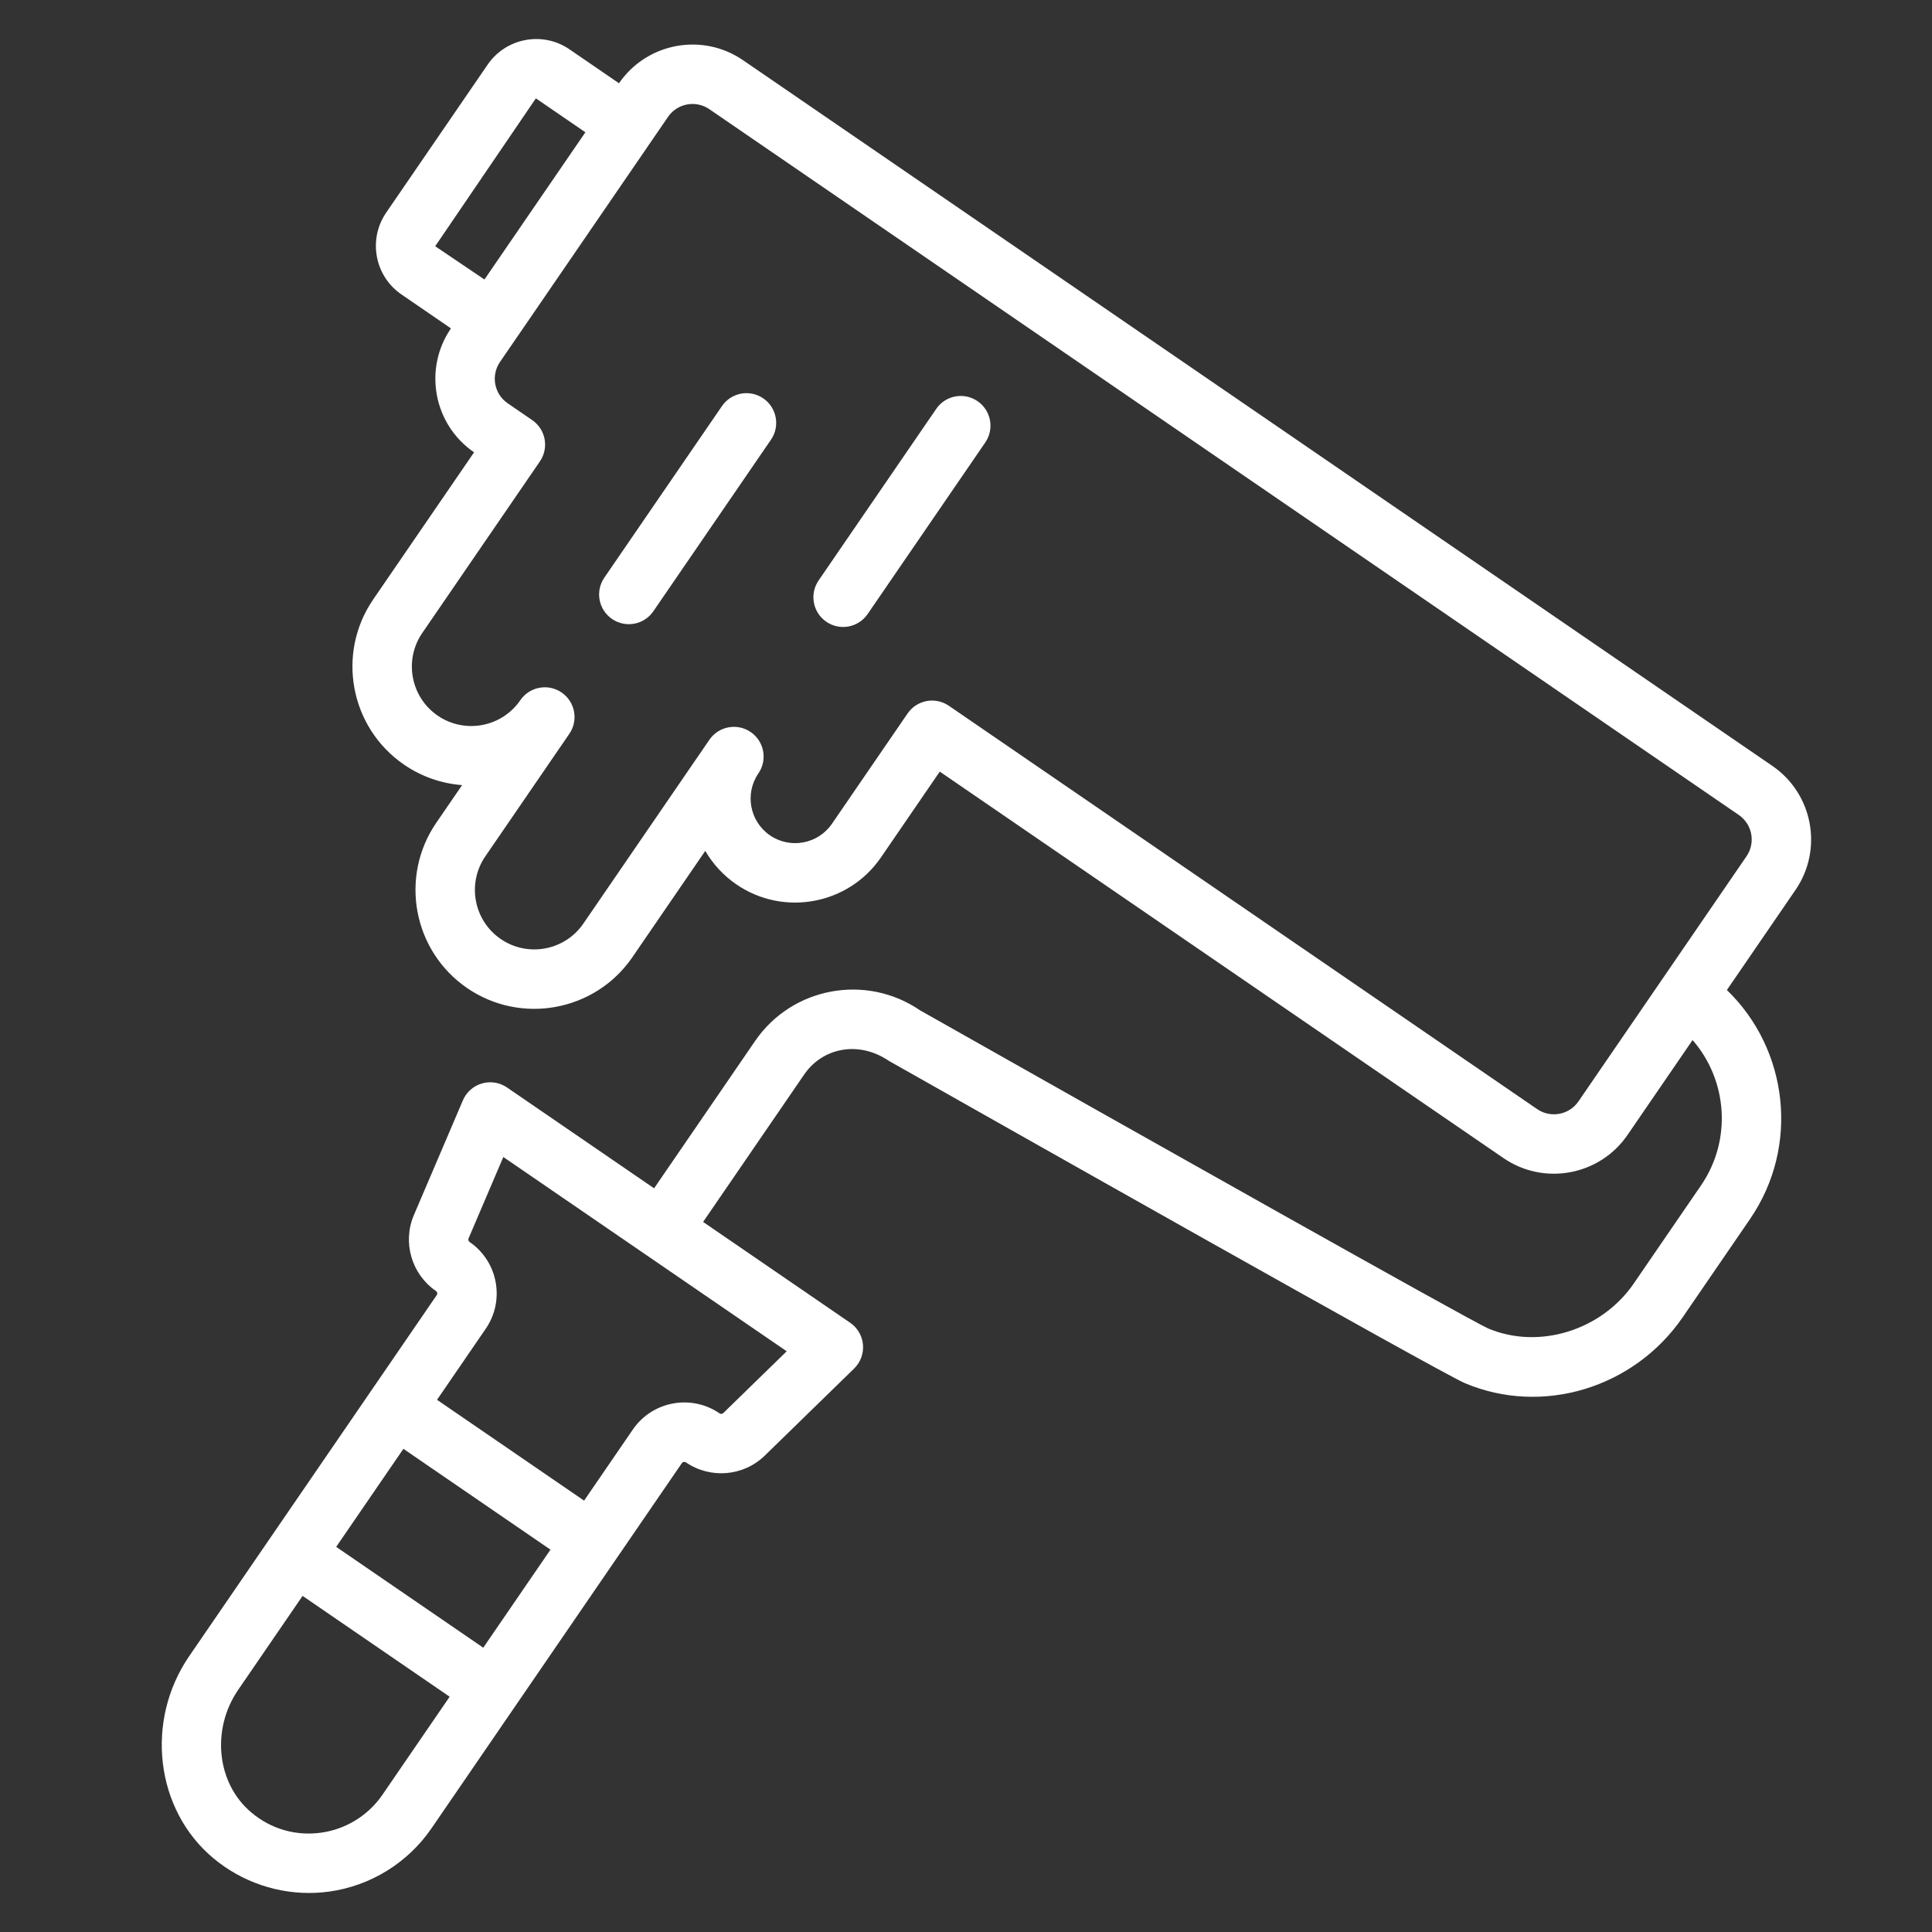<?xml version="1.0" encoding="utf-8"?>
<!-- Generator: Adobe Illustrator 16.0.0, SVG Export Plug-In . SVG Version: 6.00 Build 0)  -->
<!DOCTYPE svg PUBLIC "-//W3C//DTD SVG 1.1//EN" "http://www.w3.org/Graphics/SVG/1.1/DTD/svg11.dtd">
<svg version="1.1" id="Capa_1" xmlns="http://www.w3.org/2000/svg" xmlns:xlink="http://www.w3.org/1999/xlink" x="0px" y="0px"
	 width="512px" height="512px" viewBox="0 0 512 512" enable-background="new 0 0 512 512" xml:space="preserve">
<rect x="0" y="0" width="512" height="512" fill="#333333" stroke="none"/>
<g>
	<g>
		<g>
			<path fill="#FFFFFF" d="M457.643,262.364l18.192-26.534c7.365-10.744,4.616-25.482-6.128-32.848L196.886,15.939
				c-10.744-7.366-25.481-4.617-32.848,6.127l-13.119-8.994c-7.093-4.863-16.821-3.043-21.68,4.043l-26.898,39.234
				c-4.859,7.087-3.049,16.816,4.044,21.68l13.119,8.994c-7.366,10.744-4.617,25.482,6.127,32.848l-26.721,38.975
				c-9.825,14.33-6.16,33.972,8.169,43.796c4.729,3.242,10.035,5.018,15.383,5.419l-6.845,9.984
				c-9.825,14.331-6.16,33.973,8.169,43.797c14.33,9.825,33.972,6.16,43.796-8.169l19.319-28.179
				c1.994,3.429,4.757,6.488,8.239,8.875c12.537,8.595,29.727,5.39,38.322-7.148l15.587-22.735l149.402,102.428
				c10.744,7.366,25.481,4.617,32.848-6.126l17.25-25.161c9.213,10.567,10.523,26.436,2.236,38.522l-17.814,25.982
				c-8.549,12.472-25.158,17.587-38.58,11.927c-5.679-2.565-93.479-52.027-150.533-84.287c-14.33-9.825-33.95-6.193-43.743,8.091
				l-26.773,39.052l-38.977-26.722c-1.949-1.337-4.384-1.727-6.651-1.064c-2.268,0.661-4.115,2.296-5.042,4.471l-12.988,30.407
				c-3.085,7.215-0.621,15.684,5.861,20.128c0.351,0.24,0.44,0.722,0.195,1.08l-65.595,95.676
				c-11.784,17.188-8.971,40.706,6.386,53.545c0.965,0.806,1.963,1.565,2.995,2.273c8.074,5.535,17.981,7.926,27.706,6.582
				c10.969-1.515,20.848-7.622,27.105-16.748L136.58,452.1c0.009-0.013,0.02-0.024,0.028-0.037c0.009-0.013,0.016-0.026,0.024-0.039
				l26.667-38.897c0.01-0.014,0.021-0.025,0.029-0.037c0.009-0.013,0.016-0.028,0.024-0.041l17.346-25.301
				c0.245-0.357,0.727-0.448,1.084-0.203c6.483,4.444,15.264,3.685,20.887-1.789l23.681-23.077c1.686-1.651,2.546-3.965,2.352-6.314
				c-0.207-2.356-1.448-4.487-3.398-5.824l-38.972-26.719l26.774-39.052c4.961-7.236,14.563-8.998,22.422-3.649
				c24.34,13.775,146.072,82.634,152.683,85.429c20.559,8.68,44.852,1.31,57.753-17.509l17.813-25.982
				C476.997,303.774,473.926,278.088,457.643,262.364z M115.333,65.256l26.679-39.194l13.12,8.994L128.384,74.07L115.333,65.256z
				 M418.309,291.88c-2.454,3.579-7.363,4.5-10.949,2.043L251.462,187.04c-3.592-2.462-8.49-1.543-10.948,2.042l-20.041,29.231
				c-3.683,5.372-11.052,6.747-16.425,3.063c-5.371-3.683-6.746-11.052-3.062-16.424c2.458-3.585,1.55-8.486-2.043-10.949
				c-3.591-2.462-8.49-1.543-10.948,2.042l-33.401,48.718c-4.912,7.165-14.734,8.997-21.899,4.085
				c-7.165-4.912-8.998-14.734-4.085-21.899l22.267-32.479c2.458-3.585,1.55-8.486-2.042-10.949
				c-3.592-2.463-8.491-1.543-10.948,2.042c-4.912,7.165-14.733,8.998-21.899,4.084c-7.165-4.912-8.997-14.733-4.084-21.898
				l31.173-45.469c2.458-3.585,1.55-8.486-2.042-10.949l-6.495-4.453c-3.586-2.458-4.496-7.37-2.042-10.949l4.418-6.444
				c0.012-0.018,0.025-0.033,0.038-0.051L172.58,37.47c0.012-0.018,0.021-0.036,0.034-0.053l4.417-6.444
				c2.454-3.579,7.363-4.5,10.949-2.042l272.821,187.043c3.586,2.458,4.497,7.37,2.043,10.949L418.309,291.88L418.309,291.88z
				 M128.068,436.657l-38.974-26.721l17.813-25.982l38.974,26.721L128.068,436.657z M85.083,485.679
				c-6.683,0.919-13.252-0.949-18.456-5.337c-9.188-7.685-10.729-21.985-3.487-32.547l17.048-24.866l38.974,26.721l-17.813,25.982
				C97.593,481.108,91.661,484.776,85.083,485.679z M191.679,374.476c-0.27,0.255-0.684,0.285-0.989,0.077
				c-7.516-5.152-17.829-3.23-22.981,4.286l-12.919,18.845l-38.974-26.721l12.919-18.845c5.153-7.516,3.234-17.824-4.281-22.977
				c-0.305-0.209-0.424-0.607-0.28-0.957l9.211-21.567l75.097,51.485L191.679,374.476z"/>
			<path fill="#FFFFFF" d="M202.276,105.574c-3.593-2.463-8.491-1.543-10.949,2.042l-31.174,45.47
				c-2.458,3.585-1.55,8.486,2.042,10.949c3.592,2.463,8.49,1.543,10.948-2.042l31.174-45.47
				C206.776,112.938,205.867,108.037,202.276,105.574z"/>
			<path fill="#FFFFFF" d="M259.063,106.312c-3.592-2.462-8.491-1.543-10.949,2.042l-31.173,45.47
				c-2.458,3.585-1.55,8.486,2.042,10.948c3.592,2.463,8.49,1.543,10.948-2.042l31.174-45.47
				C263.563,113.676,262.655,108.774,259.063,106.312z"/>
		</g>
	</g>
</g>
</svg>
